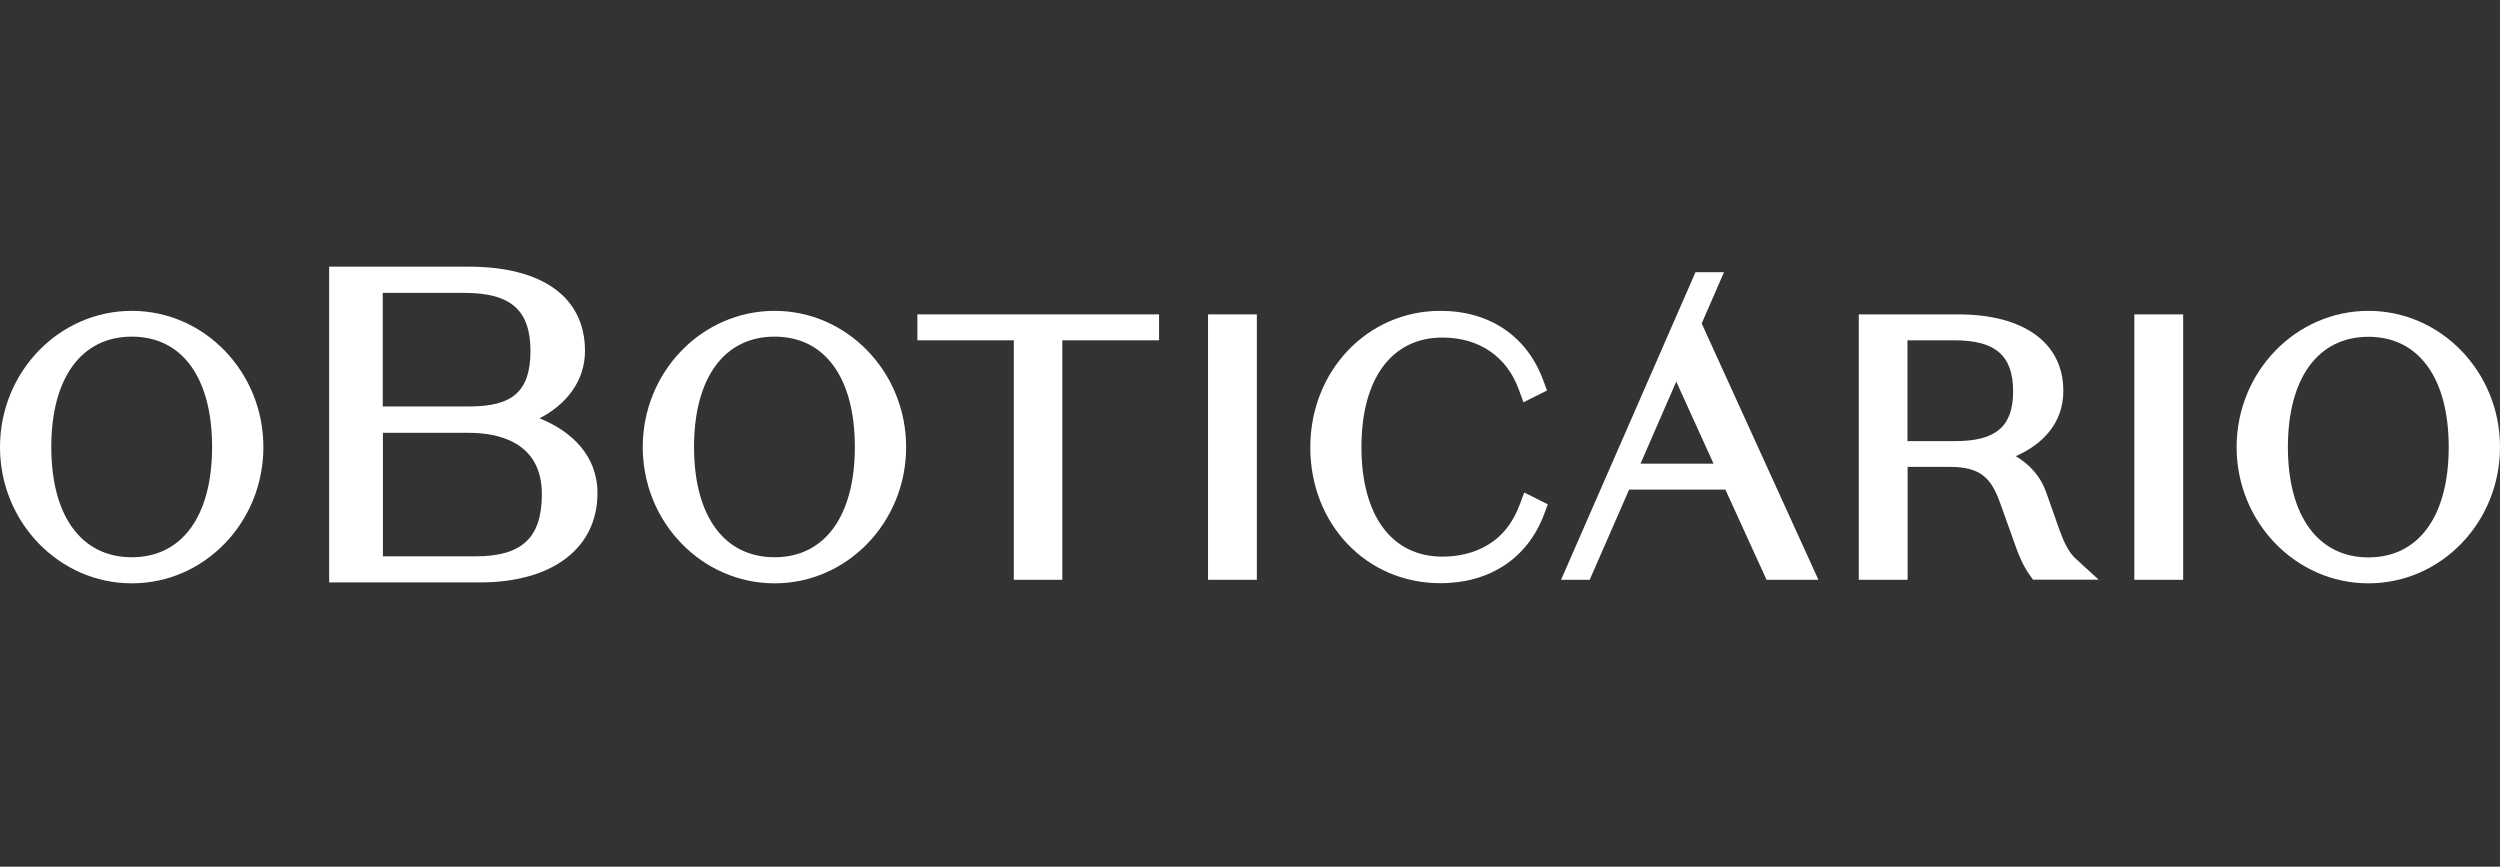 <svg width="150" height="52" viewBox="0 0 150 52" fill="none" xmlns="http://www.w3.org/2000/svg">
<rect x="0" y="0" width="150" height="52" fill="#333333" stroke="none"/>
<path d="M46.476 18.651C42.114 18.651 38.565 22.315 38.565 26.826C38.565 31.336 42.114 35 46.476 35C50.838 35 54.368 31.336 54.368 26.826C54.368 22.315 50.829 18.651 46.476 18.651ZM46.476 33.435C43.445 33.435 41.642 30.959 41.642 26.816C41.642 22.674 43.454 20.198 46.476 20.198C49.498 20.198 51.291 22.674 51.291 26.816C51.291 30.959 49.489 33.435 46.476 33.435Z" fill="white"/>
<path d="M55.043 20.419H60.828V34.788H63.739V20.419H69.543V18.863H55.043V20.419Z" fill="white"/>
<path d="M75.411 18.863H72.482V34.788H75.411V18.863Z" fill="white"/>
<path d="M91.159 30.324C90.17 32.993 87.841 33.398 86.547 33.398C83.507 33.398 81.686 30.94 81.686 26.826C81.686 22.711 83.507 20.253 86.547 20.253C88.738 20.253 90.401 21.385 91.122 23.355L91.408 24.138L92.822 23.429L92.591 22.812C91.621 20.17 89.375 18.651 86.427 18.651C82.047 18.651 78.618 22.25 78.618 26.844C78.618 31.438 81.973 34.991 86.427 34.991C89.394 34.991 91.649 33.49 92.638 30.876L92.869 30.259L91.455 29.55L91.168 30.324H91.159Z" fill="white"/>
<path d="M123.606 31.907L122.756 29.495C122.432 28.602 121.813 27.884 120.944 27.369C122.469 26.706 123.8 25.454 123.8 23.456C123.8 20.575 121.444 18.863 117.488 18.863H111.527V34.788H114.457V28.013H117.017C118.893 28.013 119.494 28.75 120.011 30.186L120.834 32.487C121.12 33.352 121.416 33.978 121.758 34.466L121.98 34.779H125.916L124.521 33.499C124.179 33.187 123.865 32.634 123.615 31.898L123.606 31.907ZM114.448 20.419H117.276C119.734 20.419 120.787 21.339 120.787 23.484C120.787 25.629 119.715 26.467 117.294 26.467H114.448V20.419Z" fill="white"/>
<path d="M130.99 18.863H128.06V34.788H130.99V18.863Z" fill="white"/>
<path d="M142.108 18.651C137.746 18.651 134.197 22.315 134.197 26.826C134.197 31.336 137.746 35 142.108 35C146.47 35 150 31.336 150 26.826C150 22.315 146.46 18.651 142.108 18.651ZM142.108 20.207C145.12 20.207 146.923 22.683 146.923 26.826C146.923 30.968 145.12 33.444 142.108 33.444C139.095 33.444 137.274 30.968 137.274 26.826C137.274 22.683 139.086 20.207 142.108 20.207Z" fill="white"/>
<path d="M7.911 18.651C3.549 18.651 0 22.315 0 26.826C0 31.336 3.549 35 7.911 35C12.273 35 15.803 31.336 15.803 26.826C15.803 22.315 12.264 18.651 7.911 18.651ZM7.911 33.435C4.88 33.435 3.077 30.959 3.077 26.816C3.077 22.674 4.889 20.198 7.911 20.198C10.933 20.198 12.726 22.674 12.726 26.816C12.726 30.959 10.924 33.435 7.911 33.435Z" fill="white"/>
<path d="M32.364 25.104C33.944 24.294 35.099 22.895 35.099 21.054C35.099 17.841 32.558 16 28.122 16H19.749V34.945H28.797C33.15 34.945 35.848 32.892 35.848 29.587C35.848 27.36 34.332 25.887 32.364 25.095V25.104ZM28.187 24.386H22.965V17.574H27.882C30.645 17.574 31.828 18.614 31.828 21.054C31.828 23.493 30.738 24.386 28.178 24.386H28.187ZM22.975 33.38V25.97H28.141C29.776 25.97 32.512 26.448 32.512 29.652C32.512 32.266 31.32 33.38 28.538 33.38H22.965H22.975Z" fill="white"/>
<path d="M103.45 16.331H101.731L93.663 34.788H95.382L97.748 29.375H103.524L105.992 34.788H109.106L102.101 19.406L103.441 16.331H103.45ZM98.432 27.82L100.576 22.895L102.813 27.82H98.432Z" fill="white"/>
</svg>
